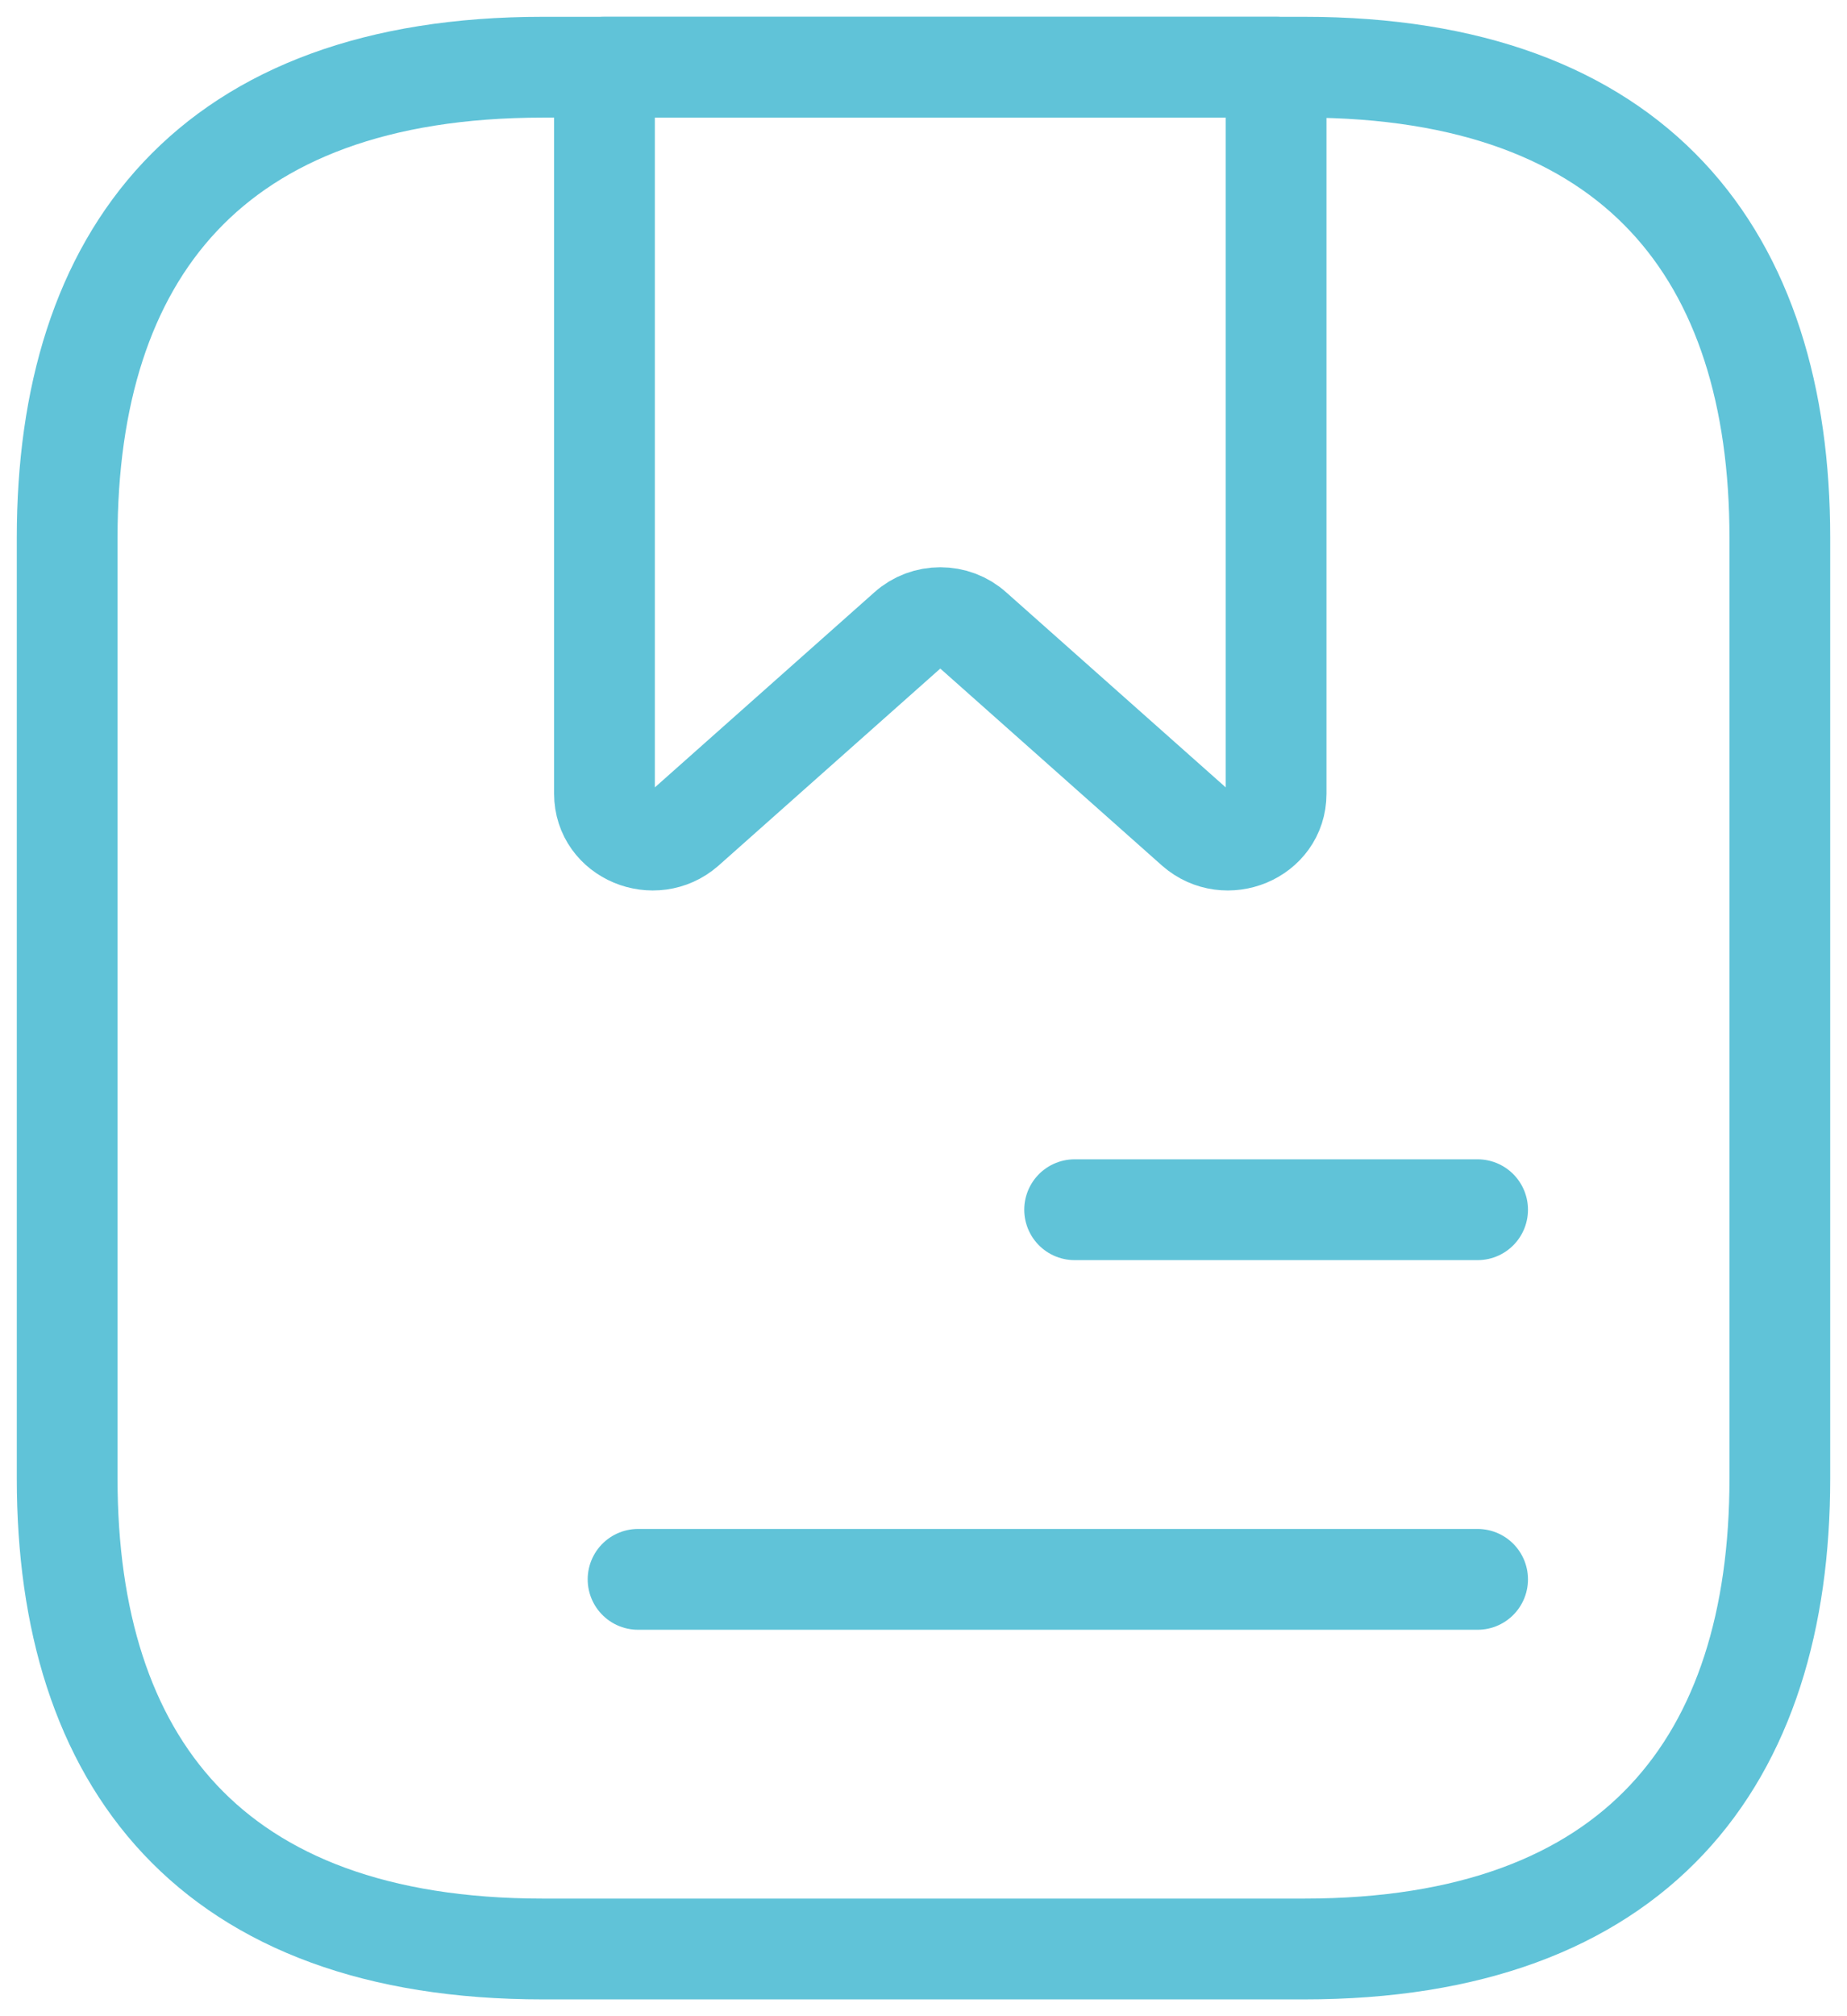 <svg width="55" height="60" viewBox="0 0 55 60" fill="none" xmlns="http://www.w3.org/2000/svg">
    <path d="M53 16V44C53 52.4 48.75 58 38.833 58H16.167C6.25 58 2 52.4 2 44V16C2 7.6 6.25 2 16.167 2H38.833C48.75 2 53 7.6 53 16Z"
          stroke="#60C3D8" stroke-width="3" stroke-miterlimit="10" stroke-linecap="round" stroke-linejoin="round"/>
    <path d="M38 2V23.621C38 24.831 36.514 25.436 35.6 24.639L28.971 18.752C28.429 18.257 27.571 18.257 27.029 18.752L20.4 24.639C19.486 25.436 18 24.831 18 23.621V2H38Z"
          stroke="#60C3D8" stroke-width="3" stroke-miterlimit="10" stroke-linecap="round" stroke-linejoin="round"/>
    <path d="M32 36H44" stroke="#60C3D8" stroke-width="3" stroke-miterlimit="10" stroke-linecap="round"
          stroke-linejoin="round"/>
    <path d="M19 47H44" stroke="#60C3D8" stroke-width="3" stroke-miterlimit="10" stroke-linecap="round"
          stroke-linejoin="round"/>
</svg>